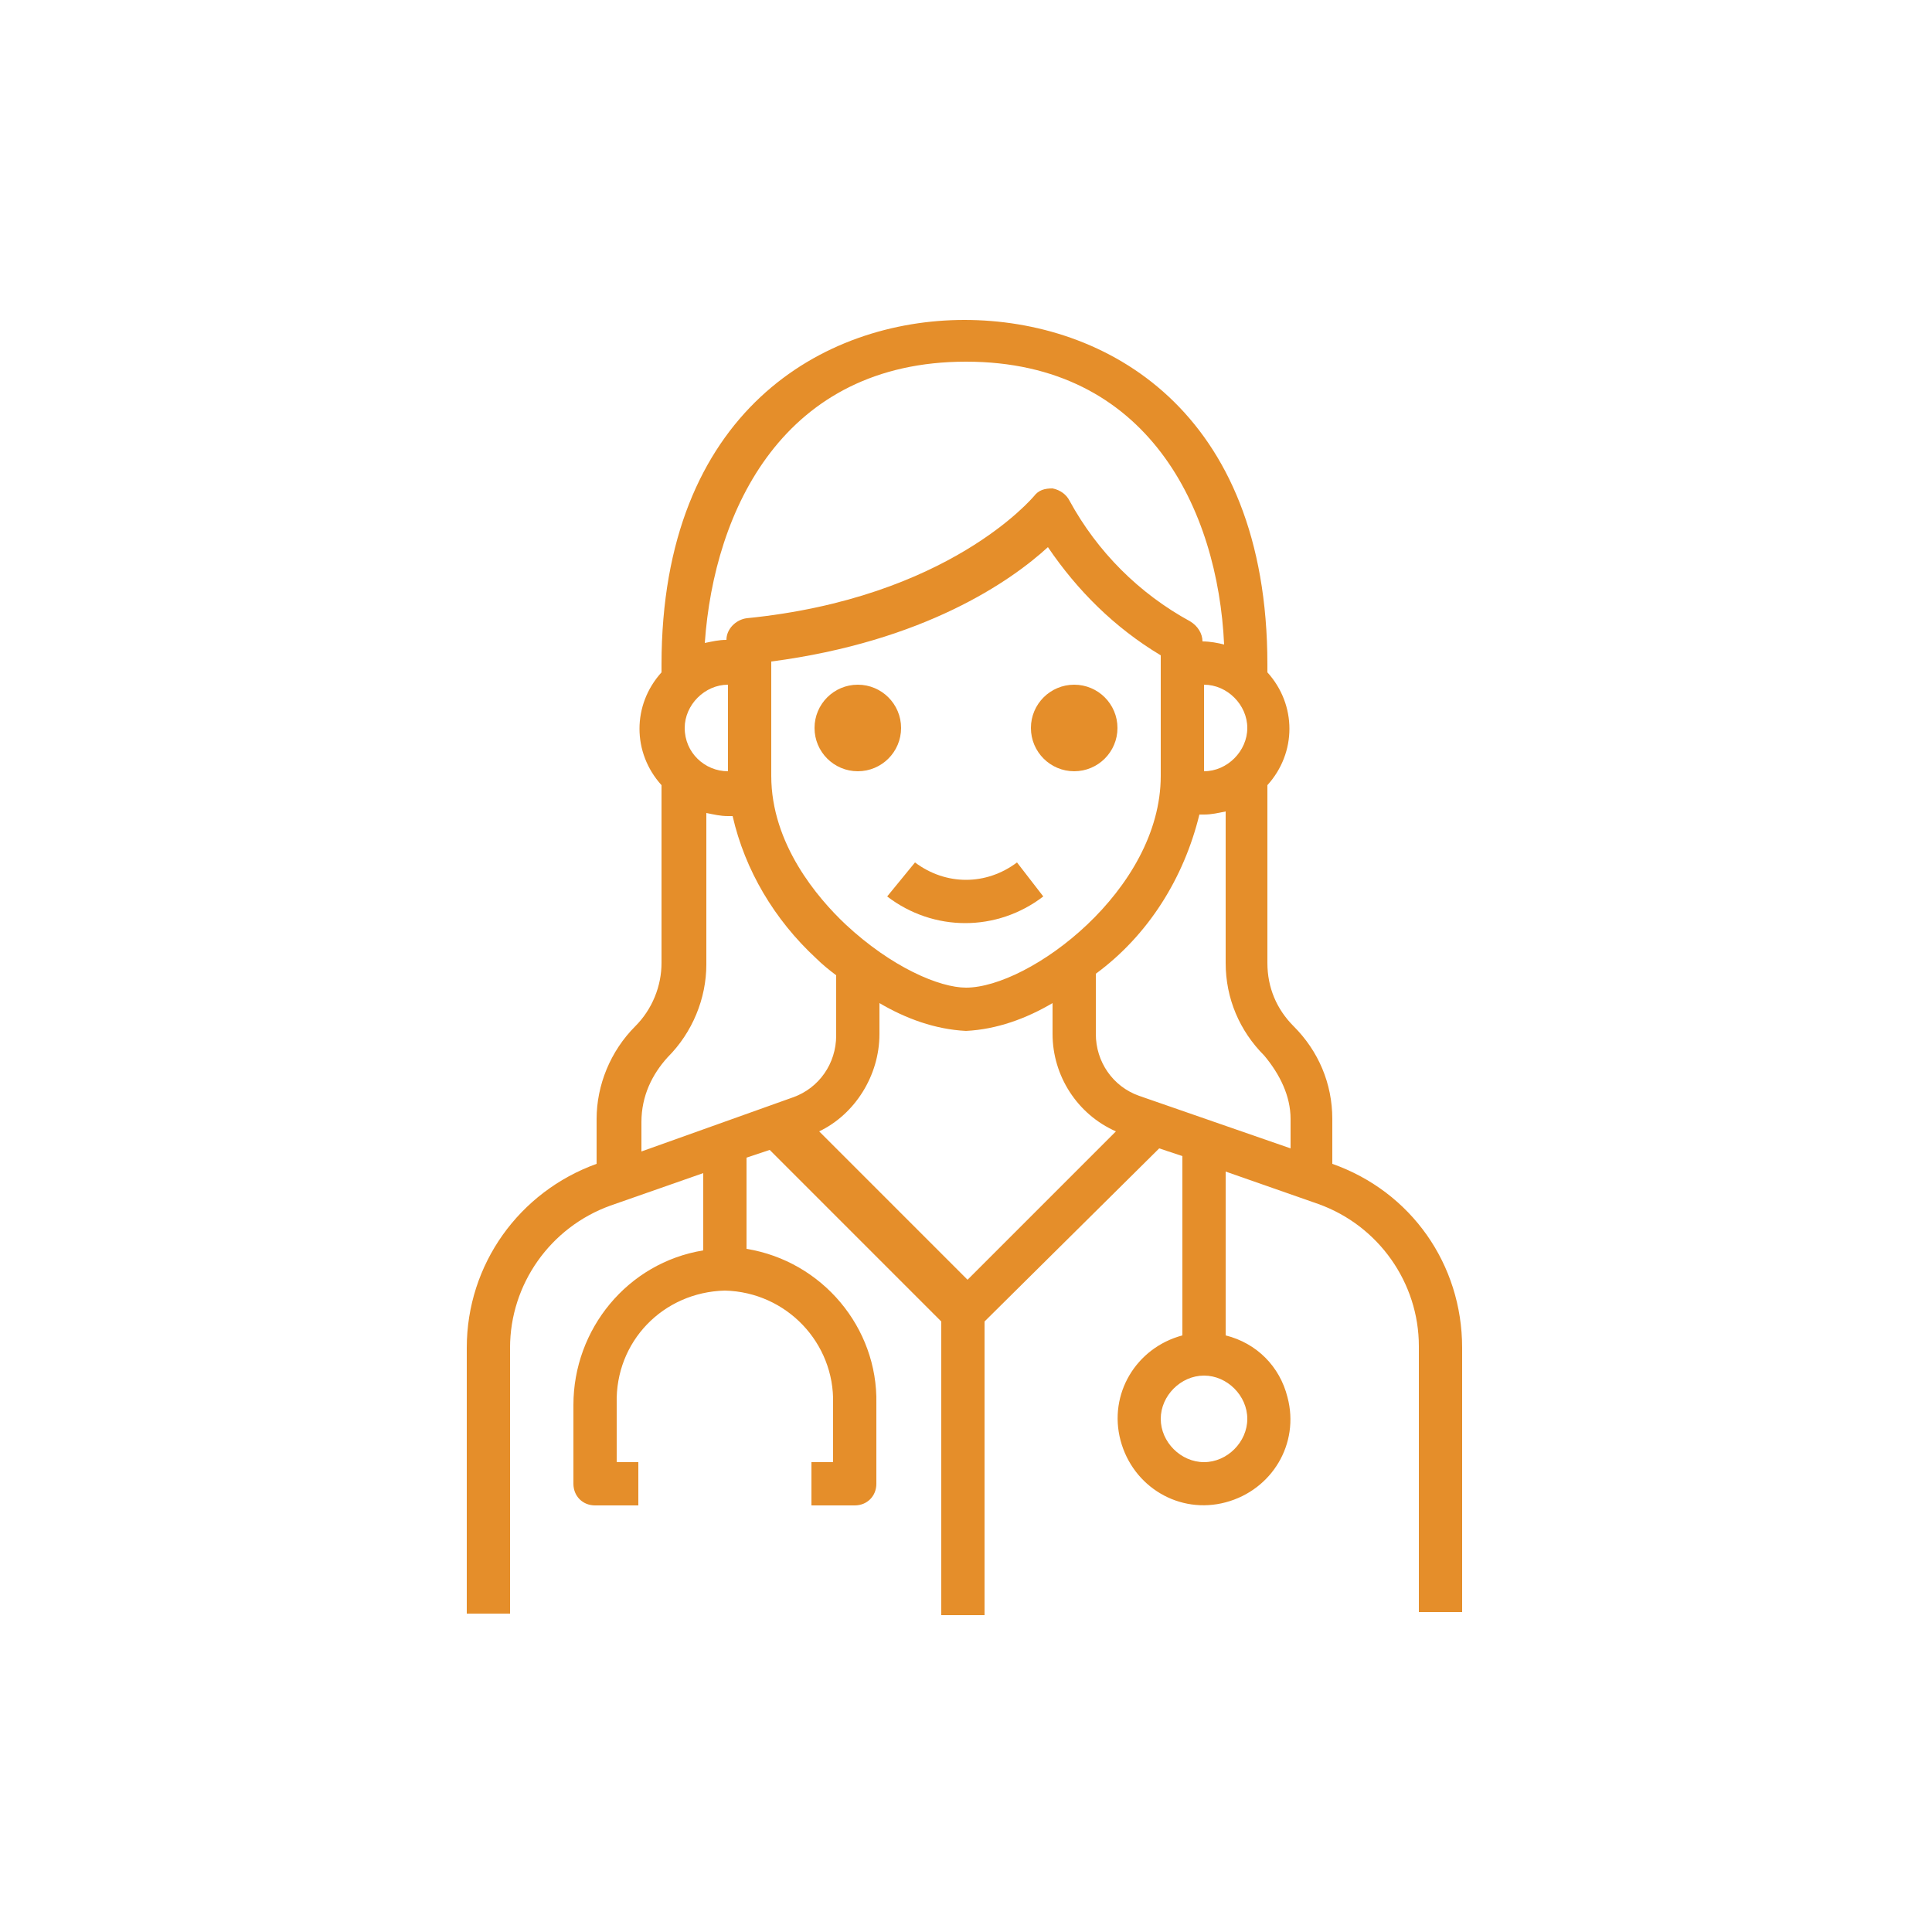 <?xml version="1.0" encoding="utf-8"?>
<!-- Generator: Adobe Illustrator 22.1.0, SVG Export Plug-In . SVG Version: 6.00 Build 0)  -->
<svg version="1.1" id="Layer_1" xmlns="http://www.w3.org/2000/svg" xmlns:xlink="http://www.w3.org/1999/xlink" x="0px" y="0px"
	 viewBox="0 0 125 125" style="enable-background:new 0 0 125 125;" xml:space="preserve">
<style type="text/css">
	.st0{fill:#E58E2A;}
</style>
<g>
	<path class="st0" d="M86.2,75.3v-2.9c0-2.3-0.9-4.4-2.5-6c-1.1-1.1-1.7-2.5-1.7-4.1V50.8c1.9-2.1,1.9-5.2,0-7.3v-0.5
		c0-16.5-10.5-22.3-19.6-22.3s-19.6,5.9-19.6,22.3v0.5c-1.9,2.1-1.9,5.2,0,7.3v11.5c0,1.5-0.6,3-1.7,4.1c-1.6,1.6-2.5,3.8-2.5,6v2.9
		c-5,1.8-8.4,6.5-8.4,11.9v17.2h2.8V87.2c0-4.1,2.6-7.8,6.5-9.2l6-2.1v5c-4.9,0.8-8.4,5.1-8.4,10V96c0,0.8,0.6,1.4,1.4,1.4h2.8v-2.8
		h-1.4v-3.8c-0.1-4,3-7.2,7-7.3c4,0.1,7.1,3.4,7,7.3v3.8h-1.4v2.8h2.8c0.8,0,1.4-0.6,1.4-1.4v-5.2c0.1-4.9-3.5-9.2-8.4-10v-5.9
		l1.5-0.5l11.1,11.1v19h2.8v-19L75,74.3l1.5,0.5v11.6c-3,0.8-4.8,3.8-4,6.8c0.8,3,3.8,4.8,6.8,4c3-0.8,4.8-3.8,4-6.8
		c-0.5-2-2-3.5-4-4V75.8l6,2.1c3.9,1.4,6.5,5.1,6.5,9.2v17.2h2.8V87.2C94.6,81.8,91.3,77.1,86.2,75.3z M80.7,91.8
		c0,1.5-1.3,2.8-2.8,2.8s-2.8-1.3-2.8-2.8c0-1.5,1.3-2.8,2.8-2.8S80.7,90.3,80.7,91.8z M83.5,72.4v1.9l-9.8-3.4
		c-1.7-0.6-2.8-2.2-2.8-4V63c3.4-2.5,5.7-6.2,6.7-10.3h0.3c0.5,0,0.9-0.1,1.4-0.2v9.8c0,2.3,0.9,4.4,2.5,6
		C82.8,69.5,83.5,70.9,83.5,72.4z M62.5,63.9c-1.7,0-4.8-1.3-7.8-4.1c-1.8-1.7-4.8-5.2-4.8-9.6v-7.4c9.9-1.3,15.5-5.2,17.9-7.4
		c1.9,2.8,4.3,5.2,7.3,7v7.8C75.1,57.6,66.6,63.9,62.5,63.9z M56.9,66.9v-2c1.7,1,3.6,1.7,5.6,1.8c2-0.1,3.9-0.8,5.6-1.8v2
		c0,2.7,1.6,5.2,4.1,6.3l-9.6,9.6l-9.6-9.6C55.3,72.1,56.9,69.6,56.9,66.9z M80.7,47.1c0,1.5-1.3,2.8-2.8,2.8v-5.6
		C79.4,44.3,80.7,45.6,80.7,47.1z M62.5,23.4c11.8,0,16.3,9.6,16.7,18.3c-0.4-0.1-0.9-0.2-1.4-0.2c0-0.5-0.3-1-0.8-1.3
		c-3.3-1.8-6-4.5-7.8-7.8c-0.2-0.4-0.6-0.7-1.1-0.8c-0.5,0-0.9,0.1-1.2,0.5c-0.1,0.1-5.5,6.6-18.6,7.9c-0.7,0.1-1.3,0.7-1.3,1.4
		c-0.5,0-0.9,0.1-1.4,0.2C46.2,33,50.7,23.4,62.5,23.4z M44.3,47.1c0-1.5,1.3-2.8,2.8-2.8v5.6C45.6,49.9,44.3,48.7,44.3,47.1z
		 M43.2,68.4c1.6-1.6,2.5-3.8,2.5-6v-9.8c0.5,0.1,0.9,0.2,1.4,0.2h0.3c0.8,3.5,2.7,6.7,5.4,9.2c0.4,0.4,0.9,0.8,1.3,1.1v3.9
		c0,1.8-1.1,3.4-2.8,4l-9.8,3.5v-1.9C41.5,70.9,42.2,69.5,43.2,68.4z"/>
	<path class="st0" d="M59.2,55.8L57.4,58c3,2.3,7.1,2.3,10.1,0l-1.7-2.2C63.8,57.3,61.2,57.3,59.2,55.8z"/>
	<circle class="st0" cx="55.5" cy="47.1" r="2.8"/>
	<circle class="st0" cx="69.5" cy="47.1" r="2.8"/>
</g>
</svg>
